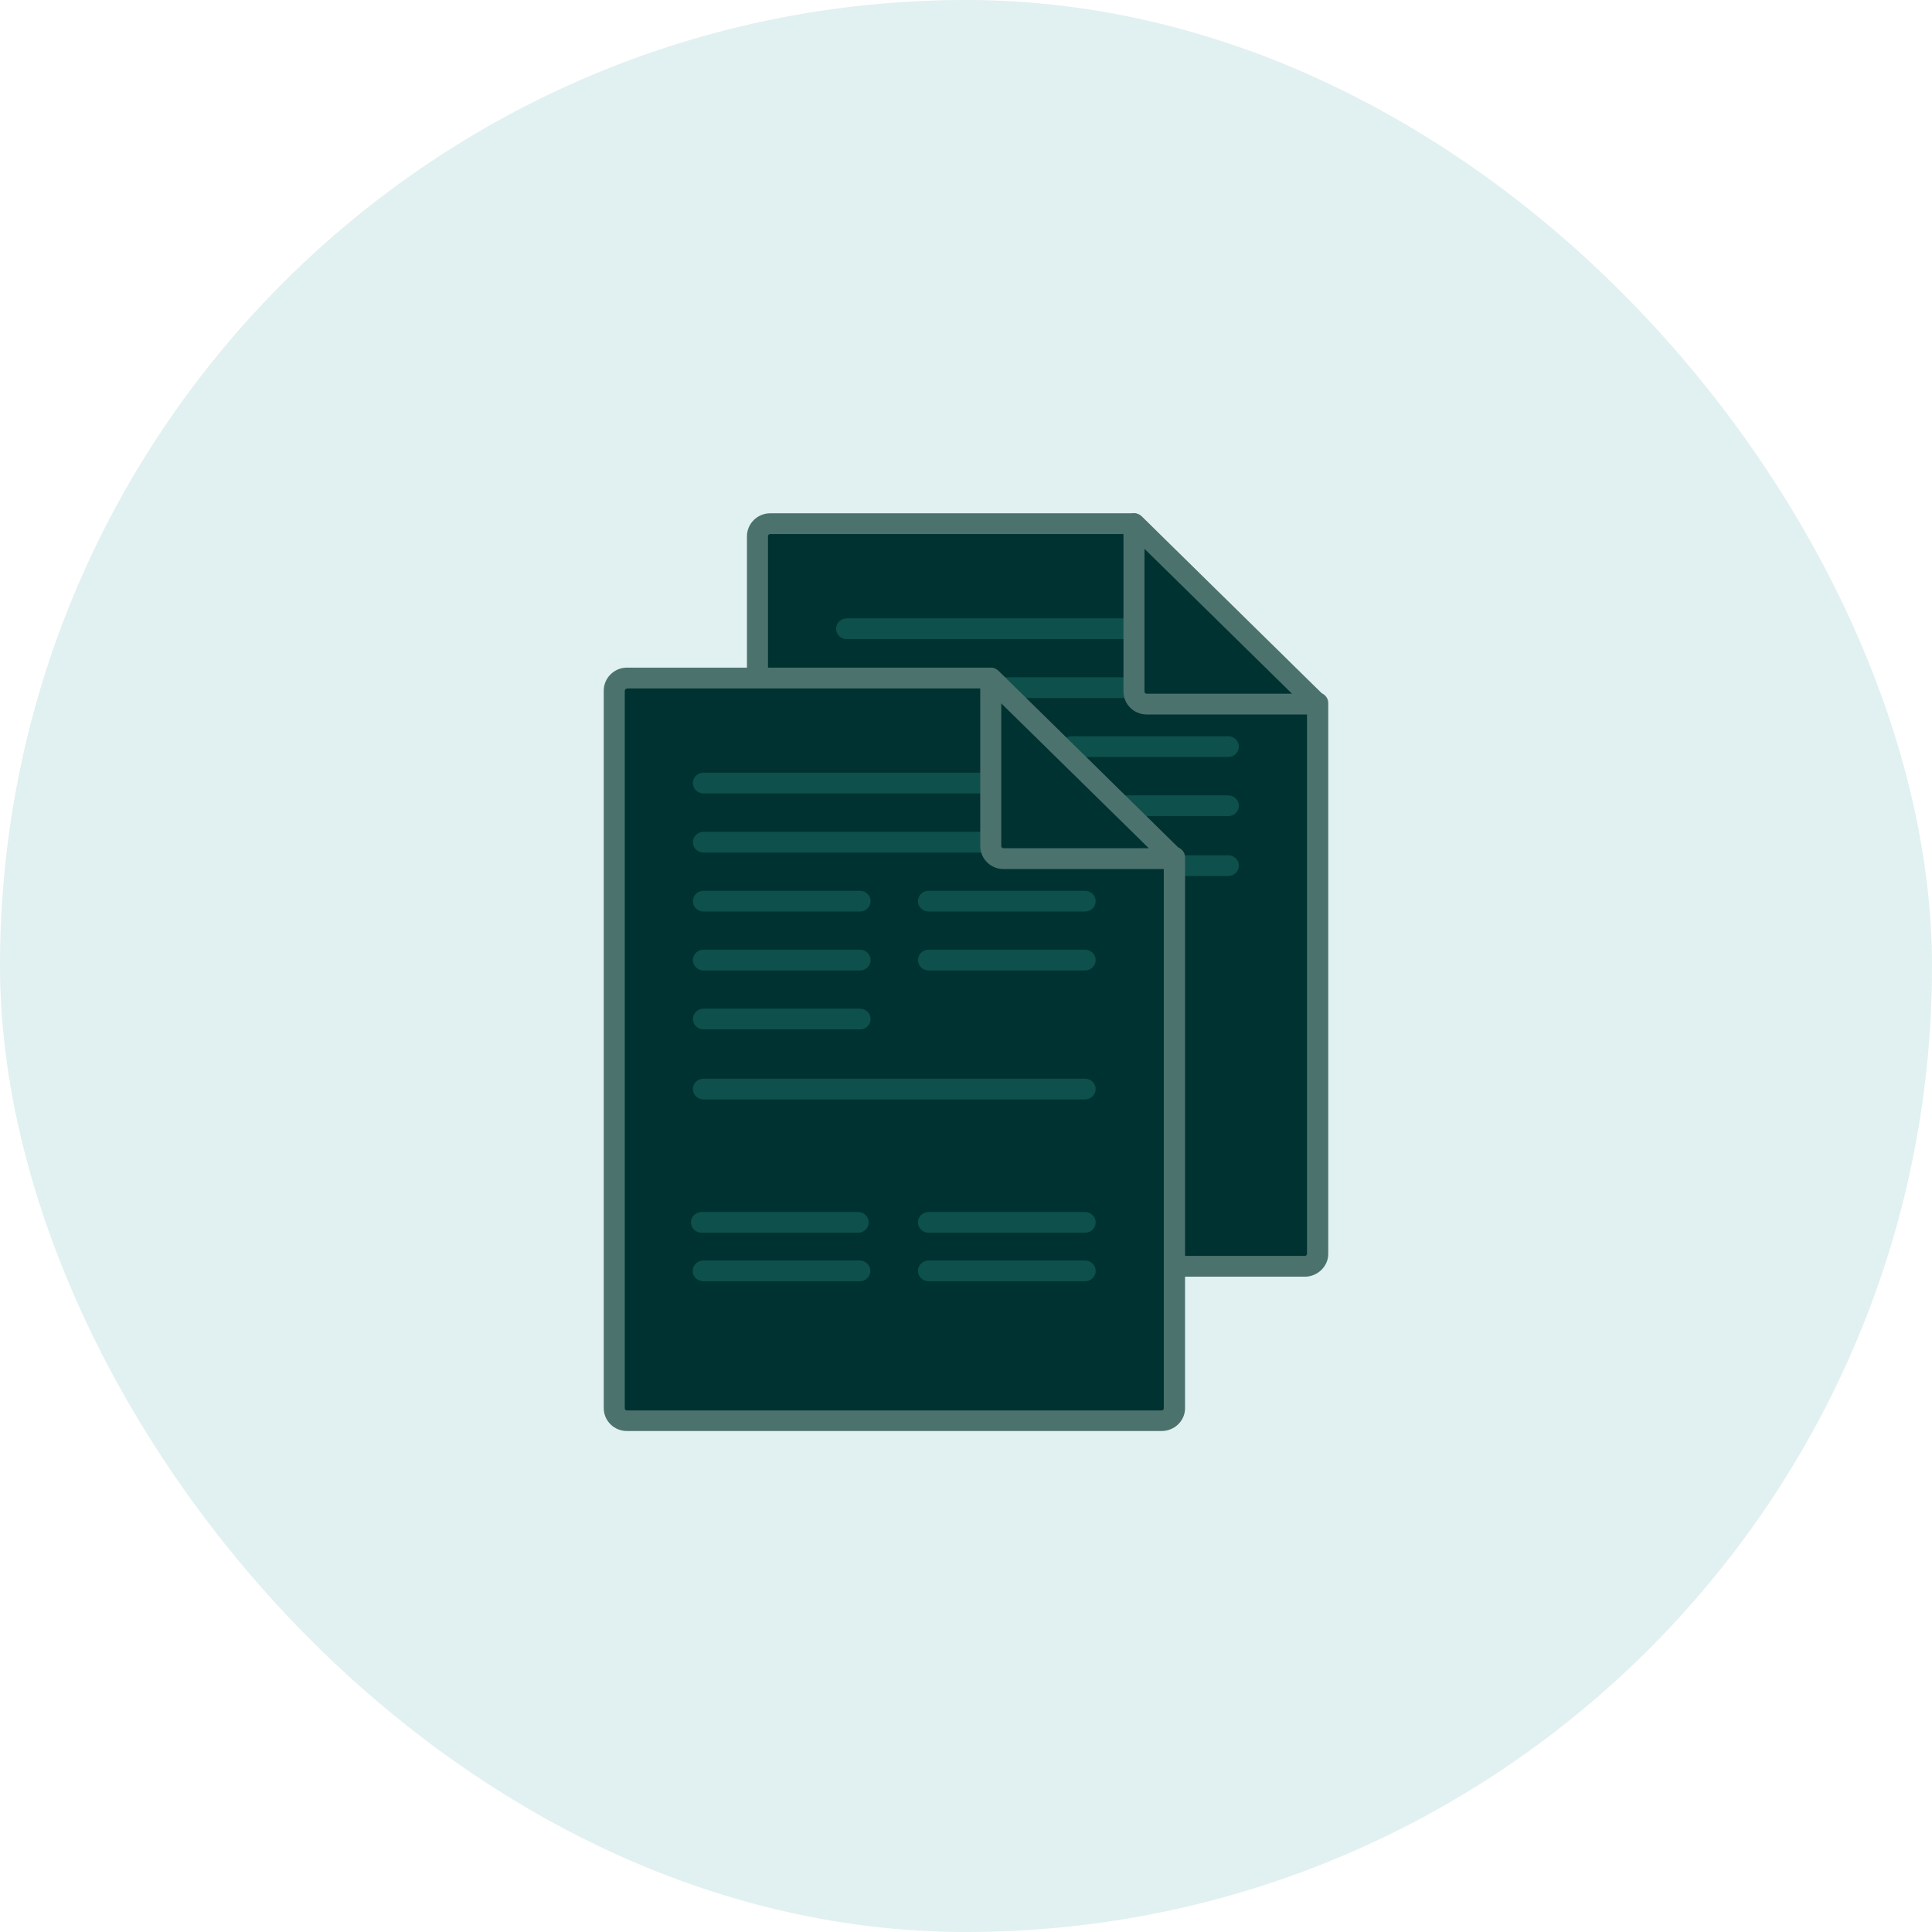 <svg xmlns="http://www.w3.org/2000/svg" width="64" height="64" viewBox="0 0 64 64" fill="none"><rect width="64" height="64" rx="32" fill="#008080" fill-opacity="0.12"></rect><path d="M43.648 23.276V41.532C43.648 41.764 43.456 41.947 43.224 41.947H25.512C25.28 41.947 25.088 41.764 25.088 41.532V17.764C25.088 17.532 25.28 17.348 25.512 17.348H37.56L43.592 23.276H43.648Z" fill="#003232"></path><path d="M43.224 42.292H25.512C25.088 42.292 24.744 41.956 24.744 41.532V17.764C24.744 17.348 25.088 17.004 25.512 17.004H37.56C37.656 17.004 37.744 17.044 37.808 17.108L43.76 22.956C43.896 23.004 44 23.132 44 23.284V41.54C44 41.948 43.648 42.292 43.224 42.292ZM25.512 17.692C25.472 17.692 25.44 17.724 25.44 17.764V41.532C25.44 41.572 25.472 41.604 25.512 41.604H43.224C43.264 41.604 43.296 41.572 43.296 41.532V23.468L37.416 17.692H25.512V17.692Z" fill="#4C726E"></path><path d="M40.688 21.172H28.048C27.856 21.172 27.696 21.02 27.696 20.828C27.696 20.636 27.856 20.484 28.048 20.484H40.688C40.88 20.484 41.04 20.636 41.04 20.828C41.04 21.02 40.88 21.172 40.688 21.172Z" fill="#0D504C"></path><path d="M40.688 23.123H28.048C27.856 23.123 27.696 22.971 27.696 22.779C27.696 22.587 27.856 22.436 28.048 22.436H40.688C40.88 22.436 41.04 22.587 41.04 22.779C41.04 22.971 40.88 23.123 40.688 23.123Z" fill="#0D504C"></path><path d="M33.232 28.988H28.048C27.856 28.988 27.696 28.836 27.696 28.644C27.696 28.452 27.856 28.3 28.048 28.3H33.232C33.424 28.3 33.584 28.452 33.584 28.644C33.584 28.836 33.424 28.988 33.232 28.988Z" fill="#0D504C"></path><path d="M33.232 25.076H28.048C27.856 25.076 27.696 24.924 27.696 24.732C27.696 24.54 27.856 24.388 28.048 24.388H33.232C33.424 24.388 33.584 24.54 33.584 24.732C33.584 24.924 33.424 25.076 33.232 25.076Z" fill="#0D504C"></path><path d="M33.232 27.035H28.048C27.856 27.035 27.696 26.884 27.696 26.692C27.696 26.5 27.856 26.348 28.048 26.348H33.232C33.424 26.348 33.584 26.5 33.584 26.692C33.584 26.884 33.424 27.035 33.232 27.035Z" fill="#0D504C"></path><path d="M40.688 25.076H35.504C35.312 25.076 35.152 24.924 35.152 24.732C35.152 24.54 35.312 24.388 35.504 24.388H40.688C40.88 24.388 41.04 24.54 41.04 24.732C41.04 24.924 40.88 25.076 40.688 25.076Z" fill="#0D504C"></path><path d="M40.688 27.035H35.504C35.312 27.035 35.152 26.884 35.152 26.692C35.152 26.5 35.312 26.348 35.504 26.348H40.688C40.88 26.348 41.04 26.5 41.04 26.692C41.04 26.884 40.88 27.035 40.688 27.035Z" fill="#0D504C"></path><path d="M40.688 29.02H35.504C35.312 29.02 35.152 28.868 35.152 28.676C35.152 28.484 35.312 28.332 35.504 28.332H40.688C40.88 28.332 41.04 28.484 41.04 28.676C41.04 28.868 40.88 29.02 40.688 29.02Z" fill="#0D504C"></path><path d="M37.984 23.323H43.6V23.276L37.568 17.348V22.907C37.56 23.14 37.752 23.323 37.984 23.323Z" fill="#003232"></path><path d="M43.6 23.668H37.984C37.56 23.668 37.216 23.324 37.216 22.908V17.348C37.216 17.212 37.304 17.084 37.432 17.028C37.56 16.972 37.712 17.004 37.816 17.1L43.848 23.028C43.912 23.092 43.952 23.18 43.952 23.268V23.324C43.944 23.516 43.792 23.668 43.6 23.668ZM37.912 18.18V22.908C37.912 22.948 37.944 22.98 37.984 22.98H42.8L37.912 18.18Z" fill="#4C726E"></path><path d="M38.904 28.387V46.644C38.904 46.876 38.712 47.059 38.48 47.059H20.768C20.536 47.059 20.344 46.876 20.344 46.644V22.875C20.344 22.643 20.536 22.459 20.768 22.459H32.816L38.848 28.387H38.904Z" fill="#003232"></path><path d="M38.48 47.404H20.768C20.344 47.404 20 47.068 20 46.644V22.876C20 22.46 20.344 22.116 20.768 22.116H32.816C32.912 22.116 33 22.156 33.064 22.22L39.016 28.068C39.152 28.116 39.256 28.244 39.256 28.396V46.652C39.256 47.068 38.904 47.404 38.48 47.404ZM20.768 22.812C20.728 22.812 20.696 22.844 20.696 22.884V46.652C20.696 46.692 20.728 46.724 20.768 46.724H38.48C38.52 46.724 38.552 46.692 38.552 46.652V28.58L32.672 22.804H20.768V22.812Z" fill="#4C726E"></path><path d="M35.944 26.284H23.304C23.112 26.284 22.952 26.132 22.952 25.94C22.952 25.748 23.112 25.596 23.304 25.596H35.944C36.136 25.596 36.296 25.748 36.296 25.94C36.296 26.132 36.136 26.284 35.944 26.284Z" fill="#0D504C"></path><path d="M35.944 28.244H23.304C23.112 28.244 22.952 28.092 22.952 27.9C22.952 27.708 23.112 27.556 23.304 27.556H35.944C36.136 27.556 36.296 27.708 36.296 27.9C36.296 28.084 36.136 28.244 35.944 28.244Z" fill="#0D504C"></path><path d="M28.488 34.1H23.304C23.112 34.1 22.952 33.948 22.952 33.756C22.952 33.564 23.112 33.412 23.304 33.412H28.488C28.68 33.412 28.84 33.564 28.84 33.756C28.84 33.948 28.68 34.1 28.488 34.1Z" fill="#0D504C"></path><path d="M28.488 30.196H23.304C23.112 30.196 22.952 30.044 22.952 29.852C22.952 29.66 23.112 29.508 23.304 29.508H28.488C28.68 29.508 28.84 29.66 28.84 29.852C28.84 30.044 28.68 30.196 28.488 30.196Z" fill="#0D504C"></path><path d="M28.488 32.148H23.304C23.112 32.148 22.952 31.995 22.952 31.803C22.952 31.611 23.112 31.459 23.304 31.459H28.488C28.68 31.459 28.84 31.611 28.84 31.803C28.84 31.995 28.68 32.148 28.488 32.148Z" fill="#0D504C"></path><path d="M35.944 30.196H30.76C30.568 30.196 30.408 30.044 30.408 29.852C30.408 29.66 30.568 29.508 30.76 29.508H35.944C36.136 29.508 36.296 29.66 36.296 29.852C36.296 30.044 36.136 30.196 35.944 30.196Z" fill="#0D504C"></path><path d="M35.944 32.148H30.76C30.568 32.148 30.408 31.995 30.408 31.803C30.408 31.611 30.568 31.459 30.76 31.459H35.944C36.136 31.459 36.296 31.611 36.296 31.803C36.296 31.995 36.136 32.148 35.944 32.148Z" fill="#0D504C"></path><path d="M35.944 40.836H30.76C30.568 40.836 30.408 40.684 30.408 40.492C30.408 40.3 30.568 40.148 30.76 40.148H35.944C36.136 40.148 36.296 40.3 36.296 40.492C36.296 40.684 36.136 40.836 35.944 40.836Z" fill="#0D504C"></path><path d="M35.944 42.444H30.76C30.568 42.444 30.408 42.292 30.408 42.1C30.408 41.908 30.568 41.756 30.76 41.756H35.944C36.136 41.756 36.296 41.908 36.296 42.1C36.296 42.292 36.136 42.444 35.944 42.444Z" fill="#0D504C"></path><path d="M35.944 36.42H23.304C23.112 36.42 22.952 36.268 22.952 36.076C22.952 35.884 23.112 35.732 23.304 35.732H35.944C36.136 35.732 36.296 35.884 36.296 36.076C36.296 36.268 36.136 36.42 35.944 36.42Z" fill="#0D504C"></path><path d="M28.48 42.444H23.296C23.104 42.444 22.944 42.292 22.944 42.1C22.944 41.908 23.104 41.756 23.296 41.756H28.48C28.672 41.756 28.832 41.908 28.832 42.1C28.832 42.292 28.672 42.444 28.48 42.444Z" fill="#0D504C"></path><path d="M28.424 40.836H23.24C23.048 40.836 22.888 40.684 22.888 40.492C22.888 40.3 23.048 40.148 23.24 40.148H28.424C28.616 40.148 28.776 40.3 28.776 40.492C28.776 40.684 28.624 40.836 28.424 40.836Z" fill="#0D504C"></path><path d="M33.24 28.436H38.856V28.387L32.824 22.459V28.02C32.816 28.252 33.008 28.436 33.24 28.436Z" fill="#003232"></path><path d="M38.856 28.788H33.24C32.816 28.788 32.472 28.444 32.472 28.027V22.468C32.472 22.332 32.56 22.204 32.688 22.148C32.816 22.092 32.968 22.124 33.072 22.22L39.104 28.148C39.168 28.212 39.208 28.3 39.208 28.388V28.436C39.2 28.628 39.048 28.788 38.856 28.788ZM33.168 23.3V28.027C33.168 28.067 33.2 28.099 33.24 28.099H38.056L33.168 23.3Z" fill="#4C726E"></path></svg>